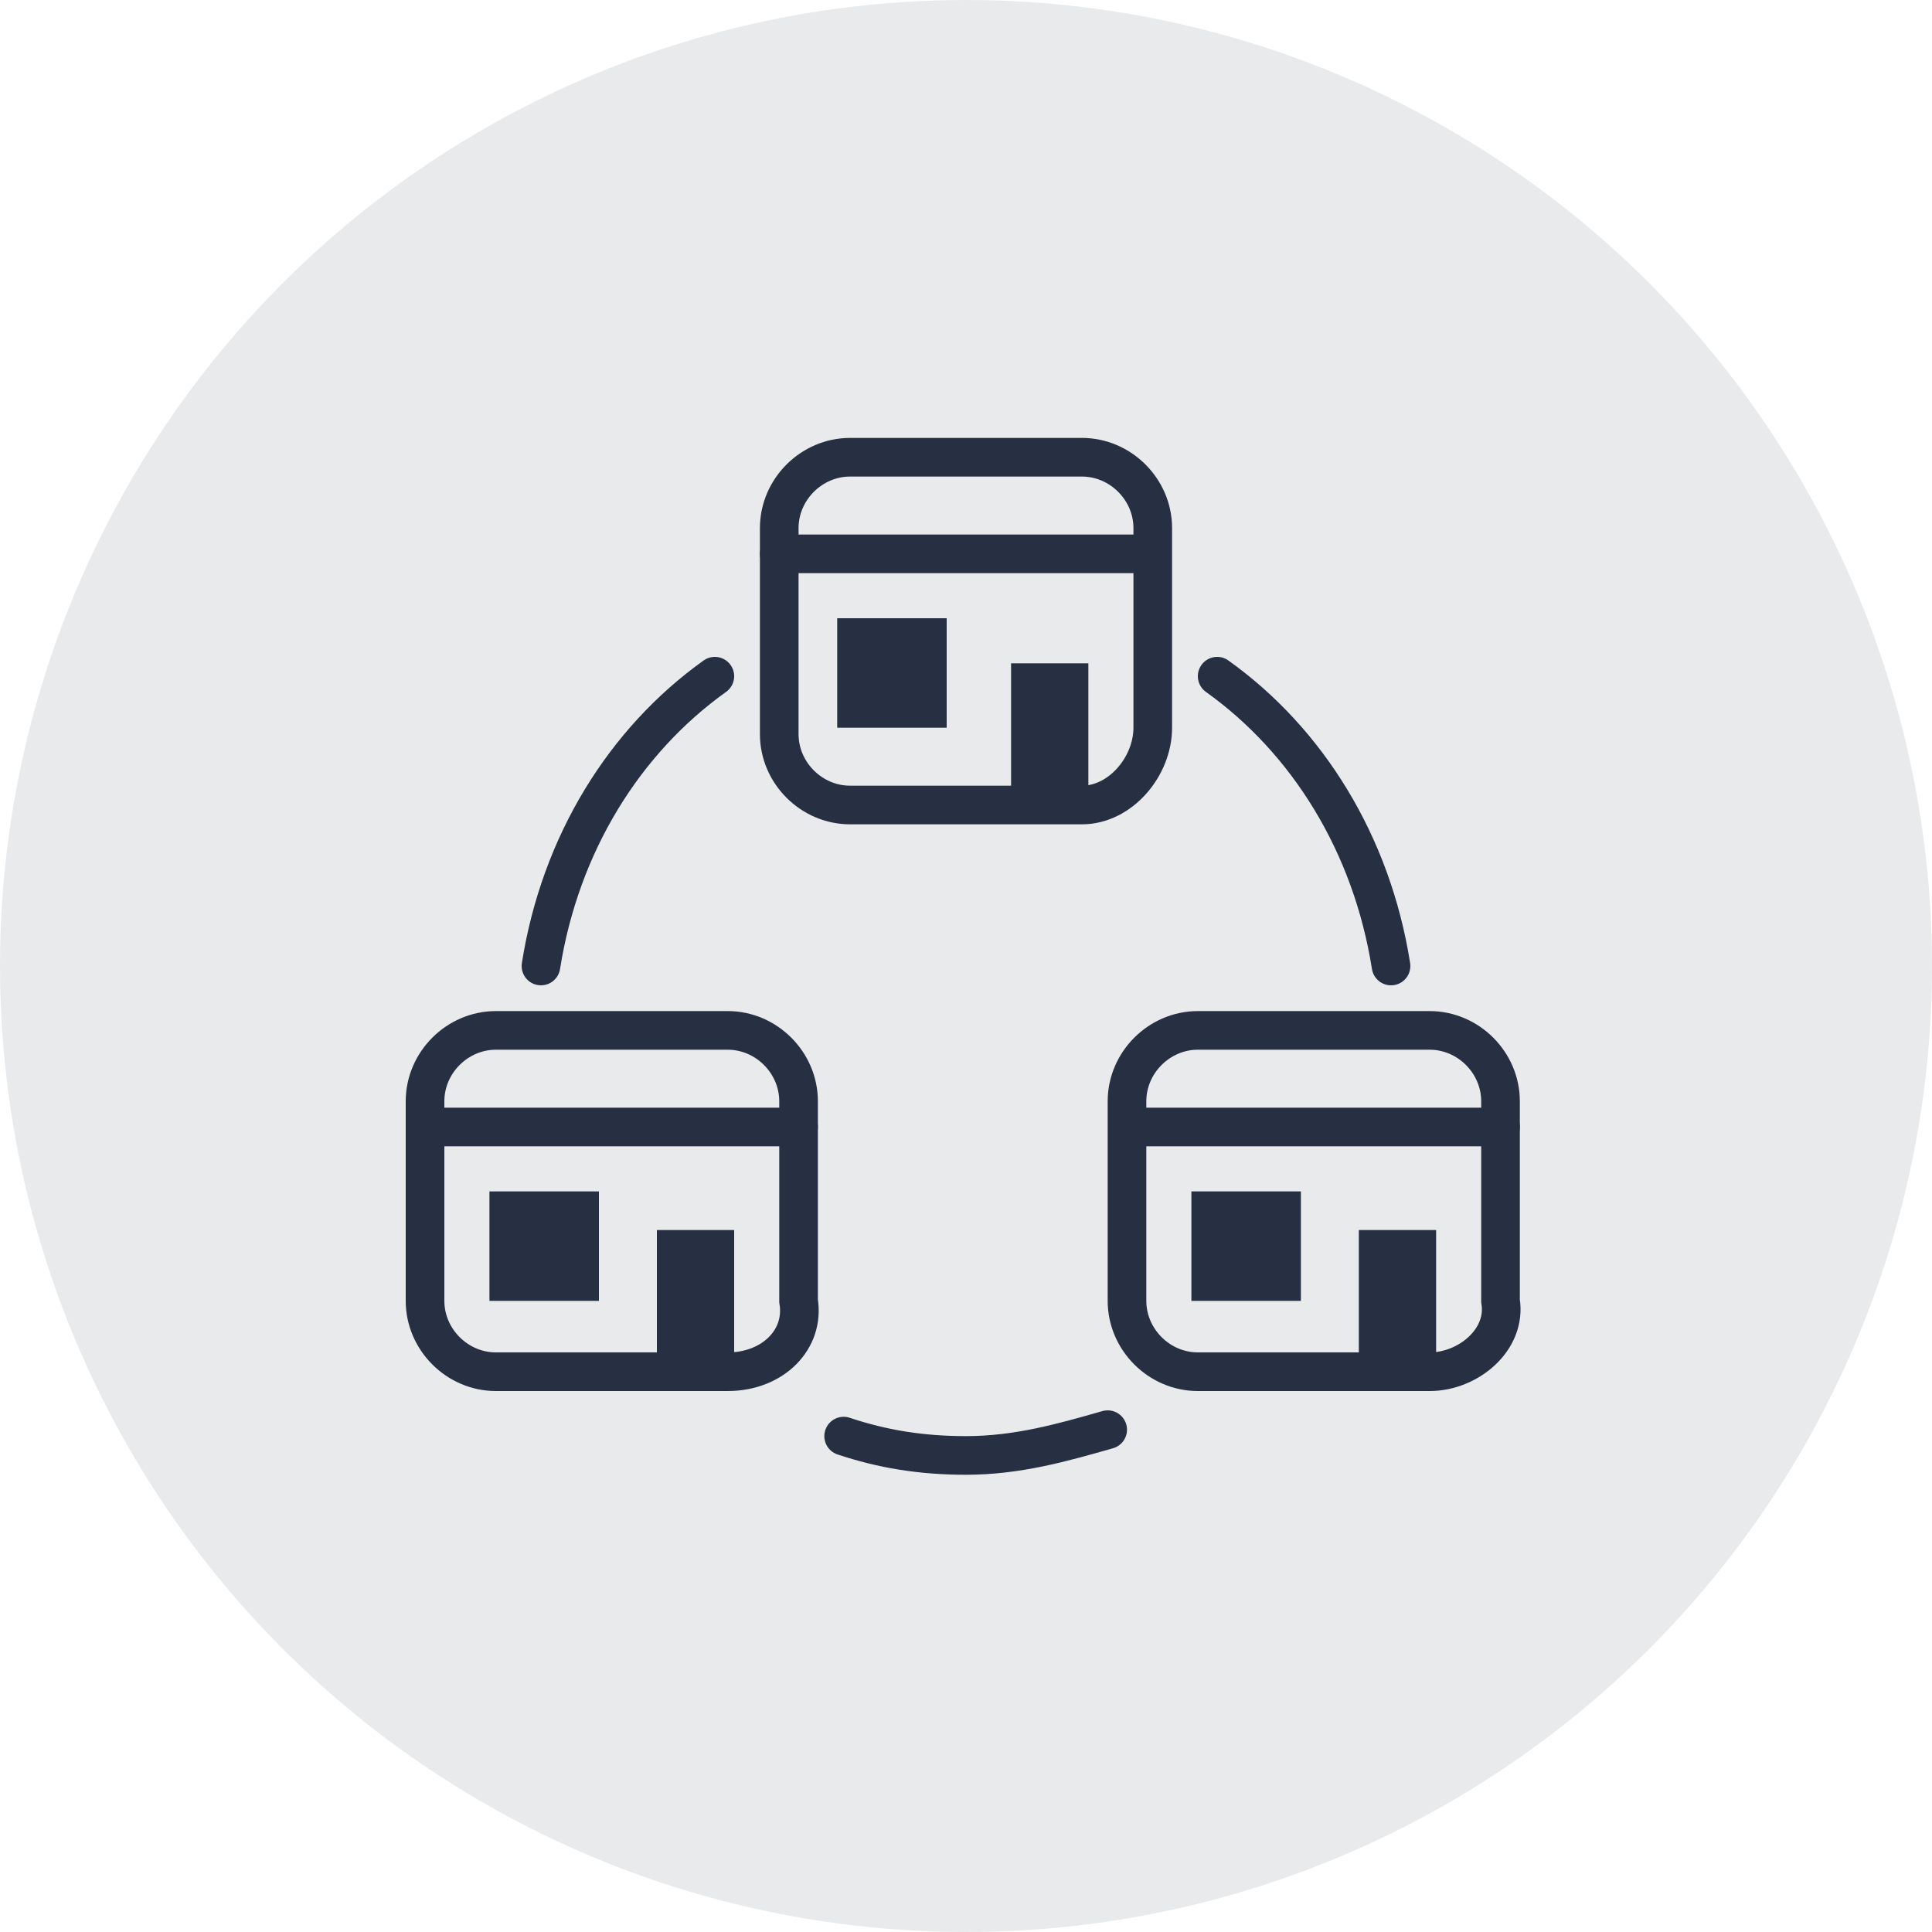 <?xml version="1.0" encoding="utf-8"?>
<!-- Generator: Adobe Illustrator 26.3.1, SVG Export Plug-In . SVG Version: 6.00 Build 0)  -->
<svg version="1.1" id="Layer_11" xmlns="http://www.w3.org/2000/svg" xmlns:xlink="http://www.w3.org/1999/xlink" x="0px" y="0px"
	 viewBox="0 0 30 30" style="enable-background:new 0 0 30 30;" xml:space="preserve">
<style type="text/css">
	.st0{opacity:0.1;fill:#273042;}
	.st1{fill:none;stroke:#273042;stroke-width:0.6;stroke-linejoin:round;stroke-miterlimit:10;}
	.st2{fill:none;stroke:#273042;stroke-width:0.6;stroke-linecap:round;stroke-miterlimit:10;}
	.st3{fill:#273042;}
	.st4{fill:none;stroke:#273042;stroke-width:0.6;stroke-miterlimit:10;}
	.st5{fill:#F34C84;}
	.st6{fill:none;stroke:#273042;stroke-width:0.6;stroke-linecap:round;stroke-linejoin:round;stroke-miterlimit:10;}
	.st7{clip-path:url(#SVGID_00000047046392912005874450000018277573285760369835_);}
	.st8{clip-path:url(#SVGID_00000111912515030989416720000009069831259780118921_);}
	.st9{clip-path:url(#SVGID_00000140721140043150314290000017718558878789960614_);}
	.st10{clip-path:url(#SVGID_00000128448235317765537010000005317194621671888007_);}
	.st11{fill:none;stroke:#273042;stroke-width:0.75;stroke-linecap:round;stroke-miterlimit:10;}
	.st12{fill:none;stroke:#273042;stroke-width:0.75;stroke-linejoin:round;stroke-miterlimit:10;}
</style>
<circle class="st0" cx="15" cy="15" r="15"/>
<g>
	<path class="st2" d="M22.2,21.3h-3.6c-0.6,0-1.1-0.5-1.1-1.1v-3.1c0-0.6,0.5-1.1,1.1-1.1h3.6c0.6,0,1.1,0.5,1.1,1.1v3.1
		C23.4,20.8,22.8,21.3,22.2,21.3z"/>
	<line class="st2" x1="6.7" y1="17.5" x2="12.4" y2="17.5"/>
	<rect x="21.1" y="19.1" class="st3" width="1.2" height="2.2"/>
	<rect x="7.6" y="18.5" class="st3" width="1.7" height="1.7"/>
	<path class="st2" d="M11.3,21.3H7.7c-0.6,0-1.1-0.5-1.1-1.1v-3.1c0-0.6,0.5-1.1,1.1-1.1h3.6c0.6,0,1.1,0.5,1.1,1.1v3.1
		C12.5,20.8,12,21.3,11.3,21.3z"/>
	<line class="st2" x1="17.6" y1="17.5" x2="23.3" y2="17.5"/>
	<rect x="10.2" y="19.1" class="st3" width="1.2" height="2.2"/>
	<rect x="18.5" y="18.5" class="st3" width="1.7" height="1.7"/>
	<path class="st2" d="M16.8,12.5h-3.6c-0.6,0-1.1-0.5-1.1-1.1V8.2c0-0.6,0.5-1.1,1.1-1.1h3.6c0.6,0,1.1,0.5,1.1,1.1v3.1
		C17.9,11.9,17.4,12.5,16.8,12.5z"/>
	<rect x="15.7" y="10.3" class="st3" width="1.2" height="2.2"/>
	<line class="st2" x1="12.1" y1="8.6" x2="17.8" y2="8.6"/>
	<rect x="13" y="9.6" class="st3" width="1.7" height="1.7"/>
	<path class="st2" d="M18.9,10.5c1.4,1,2.4,2.6,2.7,4.5"/>
	<path class="st2" d="M11.1,10.5c-1.4,1-2.4,2.6-2.7,4.5"/>
	<path class="st2" d="M17.2,22.2c-0.7,0.2-1.4,0.4-2.2,0.4c-0.7,0-1.3-0.1-1.9-0.3"/>
</g>
</svg>
